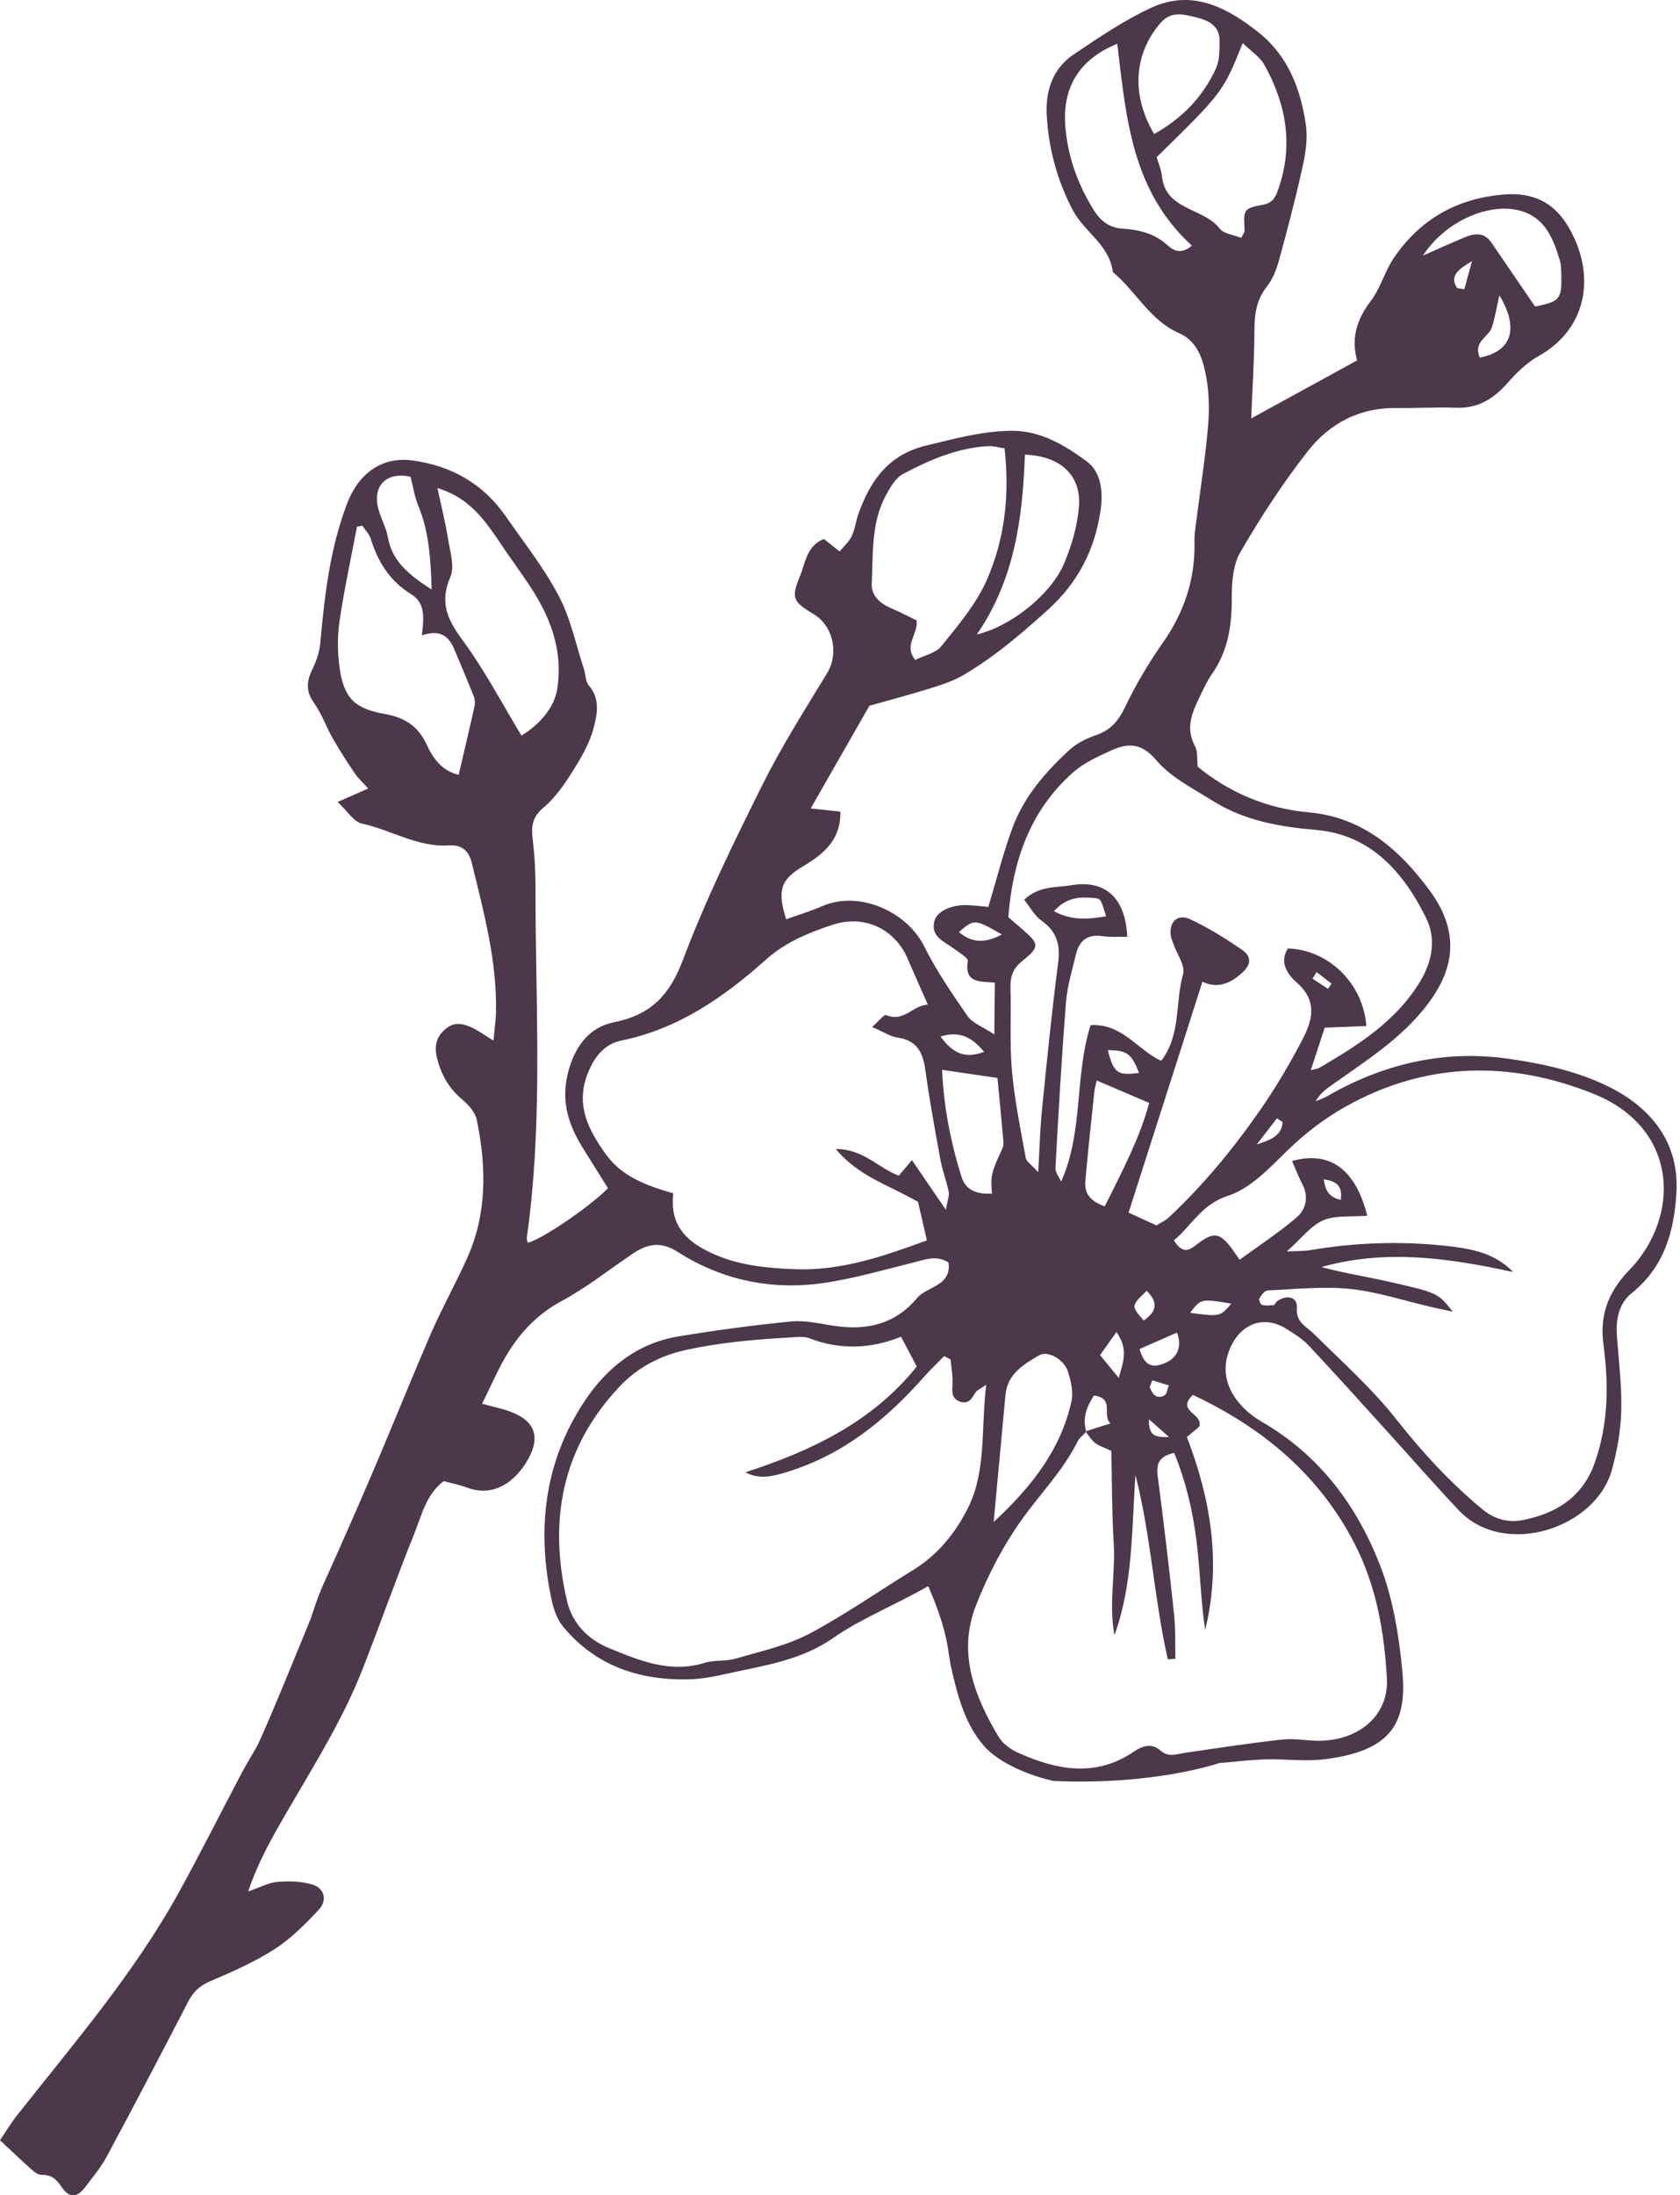 <?xml version="1.0" encoding="UTF-8"?>
<svg width="121px" height="158px" viewBox="0 0 121 158" version="1.1" xmlns="http://www.w3.org/2000/svg" xmlns:xlink="http://www.w3.org/1999/xlink">
    <!-- Generator: Sketch 43.2 (39069) - http://www.bohemiancoding.com/sketch -->
    <title>Fill 30</title>
    <desc>Created with Sketch.</desc>
    <defs></defs>
    <g id="Charte" stroke="none" stroke-width="1" fill="none" fill-rule="evenodd">
        <g id="Lato" transform="translate(-36, 0)" fill="#4C374B">
            <path d="M131.343,84.878 C132.24,85.017 132.72,85.323 132.564,86.359 C131.711,86.164 131.447,85.678 131.343,84.878 M151.489,96.789 C151.872,99.66 151.844,102.492 150.859,105.279 C149.986,107.747 148.103,108.911 145.727,109.394 C144.69,109.606 143.681,109.387 142.762,108.623 C140.445,106.701 138.444,104.532 136.576,102.162 C134.819,99.931 132.654,98.002 130.622,95.993 C130.066,95.44 129.331,95.19 129.404,94.12 C129.457,93.341 128.688,93.15 127.981,93.65 C127.884,93.72 127.832,93.915 127.741,93.925 C127.463,93.956 127.16,93.981 126.892,93.911 C126.788,93.883 126.642,93.536 126.697,93.452 C126.847,93.216 127.087,92.882 127.306,92.875 C129.286,92.785 131.29,92.566 133.249,92.768 C135.215,92.973 137.136,93.616 139.078,94.064 C139.551,94.172 140.031,94.273 140.633,94.401 C139.589,93.077 139.582,93.049 136.085,92.257 C134.46,91.888 132.804,91.631 131.172,91.193 C135.8,89.883 140.386,90.547 144.982,91.551 C143.667,90.175 141.952,89.869 140.247,89.678 C136.945,89.31 133.646,89.417 130.361,89.977 C129.965,90.046 129.554,90.026 128.674,90.074 C129.763,89.105 130.424,88.201 131.308,87.826 C132.195,87.447 133.308,87.596 134.474,87.499 C133.629,84.124 131.76,82.807 129.06,83.558 C129.31,84.124 129.516,84.684 129.791,85.205 C130.274,86.116 130.072,87.023 129.404,87.603 C128.148,88.691 126.736,89.602 125.281,90.668 C124.992,90.251 124.836,90.012 124.662,89.786 C123.844,88.74 123.43,88.66 122.351,89.449 C121.777,89.869 121.283,90.425 120.542,89.271 C121.833,88.225 122.505,86.686 124.467,86.053 C126.078,85.532 127.442,84.051 128.726,82.803 C129.996,81.57 131.353,80.527 132.887,79.662 C138.695,76.391 144.777,76.318 150.765,78.72 C156.973,81.208 157.025,87.61 153.354,91.405 C151.802,93.007 151.204,94.676 151.489,96.789 M121.715,94.485 C122.494,93.463 122.494,93.463 124.683,93.824 C123.879,94.77 123.879,94.77 121.715,94.485 M133.545,111.066 C135.125,114.118 135.706,117.451 135.89,120.818 C136.033,123.387 133.973,125.201 131.169,125.284 C130.236,125.312 129.286,125.097 128.368,125.197 C126.015,125.455 123.677,125.809 121.339,126.157 C120.723,126.247 120.156,126.508 119.578,125.99 C118.966,125.444 118.312,125.628 117.692,126.052 C114.937,127.94 112.132,127.401 109.348,126.16 C108.802,125.917 108.218,125.5 107.922,124.999 C106.175,122.08 104.968,118.959 106.279,115.584 C107.132,113.395 108.249,111.243 109.613,109.342 C110.949,107.472 112.584,105.822 113.621,103.729 C113.747,103.476 114.011,103.285 114.216,103.073 C114.202,103.052 114.185,103.038 114.171,103.017 C114.188,103.01 114.213,103.003 114.234,103 C113.941,102.051 114.275,101.248 114.787,100.438 C116.318,100.64 115.337,101.832 115.977,102.447 C115.225,102.687 114.724,102.843 114.234,103 C114.237,103.017 114.234,103.031 114.241,103.052 C114.234,103.059 114.227,103.066 114.216,103.073 C114.429,103.34 114.609,103.642 114.87,103.848 C115.152,104.066 115.521,104.174 116.04,104.424 C116.092,106.621 116.078,108.852 116.214,111.08 C116.342,113.277 115.848,115.49 116.269,117.683 C117.619,113.944 117.504,110.037 117.779,106.159 C118.903,110.531 119.119,115.056 120.111,119.428 C120.295,119.414 120.476,119.4 120.657,119.383 C120.629,118.302 120.674,117.211 120.556,116.14 C120.205,112.856 119.818,109.575 119.39,106.301 C119.279,105.436 119.383,104.824 120.566,104.567 C121.408,106.6 121.916,108.765 122.184,110.962 C122.445,113.071 122.484,115.209 122.8,117.315 C123.969,112.55 123.228,107.963 121.482,103.424 C121.816,103.145 122.136,102.878 122.362,102.69 C122.731,101.741 120.653,101.585 121.916,100.393 C126.896,102.739 130.97,106.086 133.545,111.066 M101.746,113.012 C99.247,114.538 96.843,116.238 94.261,117.597 C92.636,118.448 90.764,118.851 88.979,119.376 C88.273,119.585 87.466,119.456 86.759,119.675 C84.282,120.446 82.065,119.522 79.884,118.625 C78.405,118.021 77.243,116.901 76.853,115.275 C75.482,109.502 76.439,104.251 80.594,99.823 C81.885,98.447 83.503,97.571 85.42,97.154 C87.869,96.622 90.336,96.403 92.821,96.264 C93.315,96.24 93.865,96.153 94.303,96.32 C96.502,97.161 98.68,97.095 100.897,96.208 C101.297,96.97 101.634,97.609 102.028,98.349 C98.844,102.329 94.46,104.418 89.686,105.964 C90.729,106.51 91.679,106.246 92.664,105.947 C96.746,104.703 99.881,102.131 102.636,98.999 C103.071,98.509 103.548,98.064 104.007,97.602 C104.157,97.679 104.31,97.758 104.463,97.838 C104.519,98.447 104.641,99.062 104.602,99.663 C104.571,100.209 104.54,100.664 105.152,100.879 C105.813,101.105 106.008,100.584 106.29,100.177 C106.38,100.052 106.561,99.986 107.031,99.663 C106.648,102.808 107.048,105.801 105.754,108.456 C104.87,110.26 103.562,111.904 101.746,113.012 M104.126,87.068 C103.186,85.695 102.487,84.677 101.68,83.495 C101.297,83.947 101.043,84.246 100.74,84.614 C99.293,84.1 98.193,82.682 96.203,82.699 C97.869,84.708 100.131,85.33 102.121,86.505 C102.313,87.339 102.518,88.222 102.758,89.271 C99.672,90.408 96.572,91.482 93.214,91.346 C90.973,91.252 88.767,91.037 86.704,89.914 C85.047,89.014 84.268,87.801 84.491,85.886 C82.577,85.334 80.768,84.687 79.592,83.015 C78.412,81.347 77.49,79.627 78.255,77.465 C78.704,76.2 79.445,75.157 80.743,74.893 C84.866,74.049 88.137,71.772 91.189,69.044 C92.56,67.824 94.237,67.126 95.963,66.559 C97.956,65.902 99.915,66.594 101.025,68.325 C101.126,68.481 101.213,68.648 101.29,68.818 C101.787,69.948 102.285,71.077 102.828,72.314 C101.791,72.307 101.095,73.614 99.815,73.055 C99.682,72.996 99.317,73.468 98.809,73.913 C99.585,74.243 100.103,74.598 100.664,74.681 C102.041,74.886 102.473,75.745 102.643,76.989 C102.943,79.147 103.332,81.292 103.726,83.429 C103.872,84.225 104.164,84.99 104.331,85.778 C104.387,86.032 104.254,86.328 104.126,87.068 M106.878,75.7 C105.58,76.193 104.682,75.894 103.736,74.598 C105.215,74.149 106.071,74.74 106.878,75.7 M107.842,77.583 C107.981,79.057 108.131,80.586 108.266,82.119 C108.28,82.296 108.27,82.501 108.197,82.661 C107.393,84.378 107.334,84.614 107.449,85.9 C106.44,85.973 105.57,85.709 105.257,84.715 C104.46,82.185 103.959,79.589 103.854,76.996 C105.337,77.215 106.533,77.392 107.842,77.583 M105.065,67.084 C106.168,66.128 106.206,66.132 108.162,67.258 C106.909,67.911 105.987,67.859 105.065,67.084 M110.838,97.546 C111.464,97.178 112.623,97.828 112.908,98.693 C113.134,99.378 113.322,100.188 113.169,100.866 C112.4,104.296 110.368,106.948 107.567,109.54 C107.873,106.253 108.145,103.319 108.419,100.386 C108.559,98.878 109.731,98.196 110.838,97.546 M111.909,65.579 C112.842,64.536 113.834,64.547 114.815,64.634 C115.302,64.679 115.295,64.745 115.664,65.947 C114.442,66.145 113.259,66.305 111.909,65.579 M115.789,75.581 C117.188,75.599 117.48,75.811 118.04,77.218 C116.481,77.427 116.21,77.232 115.789,75.581 M116.575,99.166 C116.071,98.554 115.702,98.103 115.229,97.529 C115.577,97.043 115.918,96.563 116.408,95.871 C117.278,97.084 116.916,97.991 116.575,99.166 M115.57,86.825 C114.62,86.491 114.088,85.963 114.168,85.031 C114.355,82.866 114.596,80.704 114.822,78.546 C114.846,78.299 114.93,78.059 114.996,77.767 C116.37,78.355 117.487,78.834 118.768,79.38 C118.089,81.917 116.819,84.308 115.57,86.825 M118.59,92.903 C119.526,93.824 119.206,94.45 118.378,95.041 C117.456,93.988 117.456,93.988 118.59,92.903 M119.641,98.203 C118.83,98.457 118.381,98.137 118.075,97.091 C118.924,96.719 119.777,96.347 120.772,95.906 C121.182,97.004 120.758,97.856 119.641,98.203 M118.806,99.837 C118.872,99.67 118.931,99.503 118.994,99.34 C119.39,99.461 119.79,99.587 120.187,99.712 C120.079,99.965 120.034,100.358 119.85,100.445 C119.23,100.733 118.997,100.285 118.806,99.837 M120.198,103.424 C119.185,103.455 118.722,103.347 118.75,102.145 C119.317,102.648 119.637,102.93 120.198,103.424 M128.381,80.76 C128.319,81.789 127.418,82.067 126.516,82.369 C127,81.743 127.487,81.114 127.971,80.485 C128.107,80.579 128.246,80.67 128.381,80.76 M130.532,70.434 C130.629,70.274 130.73,70.118 130.828,69.962 C131.189,70.24 131.548,70.518 131.906,70.796 C131.819,70.917 131.732,71.042 131.645,71.168 C131.273,70.921 130.904,70.681 130.532,70.434 M113.298,55.58 C114.07,54.902 115.072,54.45 116.022,54.016 C117.233,53.467 118.204,53.446 119.279,54.711 C120.323,55.945 121.916,56.741 123.333,57.63 C125.598,59.048 128.107,59.504 130.775,59.73 C134.714,60.06 137.087,62.767 138.719,66.079 C139.425,67.518 139.185,69.12 138.329,70.559 C136.607,73.468 133.865,75.185 131.057,76.836 C130.869,76.944 130.626,76.961 130.407,77.02 C130.768,75.915 131.109,74.883 131.412,73.962 C132.477,73.92 133.441,73.882 134.408,73.844 C134.189,70.775 131.68,68.356 128.761,68.262 C128.089,69.287 128.799,70.191 129.391,70.709 C130.953,72.071 130.507,73.496 129.759,74.911 C128.893,76.558 127.943,78.178 126.885,79.714 C124.905,82.581 122.703,85.275 120.142,87.655 C119.916,87.864 119.62,87.992 119.296,88.197 C118.587,87.871 117.87,87.544 117.285,87.273 C119.049,81.764 120.786,76.339 122.605,70.653 C123.667,71.178 124.61,70.785 125.441,70.035 C126.123,69.423 126.172,68.853 125.431,68.342 C124.255,67.532 123.026,66.774 121.739,66.166 C120.813,65.725 120.166,66.361 120.333,67.379 C120.361,67.563 120.445,67.734 120.504,67.911 C120.758,68.655 121.384,69.496 121.21,70.118 C120.629,72.179 121.064,74.518 119.63,76.353 C117.905,75.54 116.795,73.639 114.55,73.781 C113.374,77.482 114.056,81.392 112.428,85.038 C112.282,84.711 112,84.374 112.017,84.055 C112.236,80.086 112.463,76.113 112.776,72.144 C112.866,70.98 113.221,69.833 113.493,68.686 C113.726,67.696 114.324,67.216 115.403,67.376 C115.984,67.463 116.582,67.411 117.188,67.421 C117.066,64.599 115.584,63.289 113.12,63.716 C112.052,63.9 110.859,63.733 109.762,64.755 C110.184,65.277 110.504,65.899 111.012,66.26 C112.125,67.049 112.383,68.005 112.209,69.326 C111.749,72.839 111.401,76.363 111.046,79.888 C110.911,81.236 110.879,82.595 110.775,84.371 C110.271,83.808 109.926,83.596 109.877,83.335 C109.502,81.257 109.07,79.179 108.886,77.083 C108.712,75.102 108.837,73.093 108.778,71.101 C108.753,70.288 108.955,69.708 109.623,69.169 C110.897,68.144 110.859,67.949 109.665,66.907 C109.338,66.622 109.004,66.34 108.621,66.013 C108.938,61.978 110.173,58.339 113.298,55.58 M69.306,46.061 C68.217,44.58 67.646,43.346 68.436,41.525 C68.763,40.771 68.412,39.69 68.266,38.769 C68.081,37.612 67.792,36.472 67.507,35.13 C70.165,35.923 71.23,37.963 72.507,39.784 C73.005,40.493 73.506,41.205 73.996,41.925 C75.58,44.25 76.599,46.742 76.126,49.63 C75.924,50.867 74.936,52.108 73.558,52.942 C72.159,50.634 70.9,48.222 69.306,46.061 M69.035,55.768 C67.838,55.483 67.19,54.593 66.728,53.585 C66.122,52.271 65.145,51.639 63.742,51.392 C61.515,51.006 60.75,50.224 60.447,47.983 C60.301,46.891 60.301,45.741 60.461,44.65 C60.799,42.387 61.286,40.149 61.71,37.9 C61.842,37.883 61.971,37.862 62.103,37.841 C62.309,38.154 62.601,38.439 62.705,38.783 C63.217,40.448 64.094,41.834 65.604,42.759 C66.637,43.395 66.54,44.403 66.387,45.727 C67.671,45.289 68.311,45.769 68.697,46.676 C69.181,47.816 69.661,48.956 70.12,50.106 C70.207,50.325 70.228,50.607 70.176,50.836 C69.818,52.452 69.435,54.058 69.035,55.768 M65.569,34.31 C65.757,35.047 65.858,35.752 66.122,36.388 C66.877,38.192 67.013,40.062 67.09,42.429 C65.336,41.31 64.229,40.333 63.93,38.647 C63.801,37.928 63.398,37.257 63.227,36.538 C62.838,34.88 63.902,33.949 65.569,34.31 M99.804,35.651 C100.114,35.071 100.514,34.39 101.053,34.105 C102.974,33.09 104.978,32.221 107.202,32.107 C107.556,32.093 107.918,32.207 108.353,32.27 C108.736,35.704 108.346,38.863 107.055,41.786 C106.293,43.503 104.999,45.011 103.806,46.502 C103.395,47.013 102.553,47.18 101.92,47.496 C101.064,46.432 102.118,45.727 102.024,44.653 C101.495,44.399 100.865,44.066 100.208,43.788 C99.404,43.444 98.739,42.884 98.785,42.012 C98.889,39.86 98.732,37.639 99.804,35.651 M109.818,32.722 C112.365,32.816 113.872,34.199 113.712,36.42 C113.611,37.81 113.197,39.231 112.654,40.524 C111.725,42.762 108.82,45.087 106.356,45.661 C109.112,41.65 109.651,37.209 109.818,32.722 M119.686,12.675 C119.637,12.195 119.429,11.737 119.307,11.313 C124.081,6.635 124.081,6.635 125.504,3.104 C126.075,3.66 126.729,4.07 127.059,4.657 C128.639,7.483 129.175,10.465 128.068,13.613 C127.877,14.149 127.696,14.597 126.993,14.729 C125.542,15.007 125.556,15.056 125.643,16.599 C125.647,16.7 125.549,16.811 125.403,17.12 C124.881,16.908 124.143,16.839 123.83,16.436 C122.665,14.934 119.947,15.157 119.686,12.675 M120.107,17.666 C119.178,16.807 118.04,16.529 116.857,16.456 C115.859,16.397 115.232,15.859 114.763,15.101 C113.607,13.224 112.873,11.198 112.72,8.984 C112.532,6.186 113.816,4.233 116.471,3.149 C117.108,8.473 117.511,13.728 121.843,17.676 C121.144,18.284 120.58,18.104 120.107,17.666 M119.582,1.654 C120.351,0.765 121.248,1.029 122.153,1.251 C123.044,1.467 123.841,1.852 123.837,2.926 C123.834,3.601 123.848,4.348 123.576,4.932 C122.647,6.944 121.189,8.494 119.126,9.644 C117.435,6.795 117.689,3.844 119.582,1.654 M145.654,15.212 C147.317,15.744 147.902,17.242 148.35,18.761 C148.455,19.108 148.444,19.497 148.451,19.866 C148.49,21.531 148.326,21.708 146.565,22.062 C145.508,20.512 144.464,18.993 143.423,17.471 C142.884,16.679 142.174,16.793 141.444,17.103 C140.563,17.468 139.697,17.864 138.486,18.396 C140.128,15.866 143.385,14.489 145.654,15.212 M142.578,25.739 C142.084,24.568 143.215,24.273 143.444,23.571 C143.684,22.844 143.803,22.076 143.991,21.249 C145.421,23.647 144.899,25.284 142.578,25.739 M141.468,20.811 C141.294,20.787 141.123,20.763 140.953,20.738 C140.414,19.925 140.89,19.459 142.021,18.792 C141.771,19.709 141.618,20.262 141.468,20.811 M156.743,85.824 C156.948,82.223 154.923,79.801 152.101,78.33 C149.836,77.149 147.157,76.551 144.593,76.193 C140.017,75.55 135.657,76.555 131.631,78.873 C131.356,79.033 131.05,79.137 130.758,79.265 C131.106,78.636 131.617,78.306 132.115,77.955 C134.502,76.266 136.962,74.706 138.796,72.314 C139.666,71.178 140.184,70.083 140.372,69.009 C140.668,67.327 140.16,65.697 138.942,64.053 C136.819,61.186 134.171,58.812 130.246,58.465 C127.275,58.2 124.575,57.074 122.261,55.18 C122.205,54.659 122.285,54.099 122.066,53.7 C121.332,52.334 121.913,51.173 122.484,49.991 C122.727,49.487 122.964,48.966 123.287,48.511 C124.411,46.909 124.718,45.126 124.714,43.197 C124.711,42.043 124.773,40.712 125.326,39.76 C126.788,37.229 128.402,34.755 130.205,32.458 C131.753,30.49 133.896,29.33 136.537,29.368 C137.971,29.389 139.405,29.295 140.838,29.347 C142.421,29.413 143.559,28.721 144.568,27.574 C145.212,26.845 145.943,26.118 146.781,25.649 C150.57,23.532 150.904,19.421 148.841,16.133 C147.863,14.573 146.374,13.836 144.377,13.992 C140.949,14.267 138.302,15.761 136.395,18.556 C135.737,19.522 135.434,20.738 134.732,21.659 C133.716,22.99 133.298,24.37 133.743,25.938 C131.214,27.321 128.789,28.652 126.116,30.115 C126.207,27.853 126.342,25.805 126.349,23.765 C126.353,22.608 126.489,21.583 127.237,20.634 C127.651,20.113 127.922,19.435 128.103,18.785 C128.709,16.581 129.293,14.371 129.787,12.14 C130.01,11.125 130.201,10.027 130.059,9.015 C129.686,6.443 128.792,4.045 126.67,2.353 C124.383,0.535 121.861,-0.803 118.921,0.556 C116.958,1.46 115.142,2.704 113.339,3.91 C111.801,4.939 111.29,6.565 111.391,8.334 C111.53,10.725 112.153,13.019 113.273,15.136 C114.098,16.7 115.918,17.628 116.151,19.584 C117.814,20.957 118.816,23.056 120.9,23.967 C122.157,24.516 122.571,25.666 122.811,26.792 C123.068,27.992 123.12,29.271 123.023,30.494 C122.846,32.715 122.491,34.922 122.212,37.136 C122.136,37.751 122.017,38.373 122.031,38.988 C122.094,41.685 121.29,44.069 119.738,46.28 C118.705,47.746 117.786,49.317 117.01,50.93 C116.537,51.913 115.973,52.553 114.947,52.907 C114.255,53.144 113.541,53.498 113.012,53.985 C111.304,55.559 109.769,57.321 108.945,59.521 C108.256,61.363 107.783,63.285 107.184,65.273 C106.763,65.235 106.213,65.165 105.664,65.144 C104.533,65.106 103.478,65.579 103.298,66.295 C103.012,67.424 103.993,67.744 104.668,68.252 C105.055,68.54 105.747,68.936 105.705,69.183 C105.437,70.796 106.617,70.622 107.654,70.723 C107.64,71.897 107.63,72.982 107.612,74.448 C106.749,73.875 106.039,73.632 105.691,73.135 C104.561,71.505 103.433,69.85 102.549,68.085 C101.311,65.61 97.89,64.067 95.235,65.211 C94.383,65.579 93.496,65.847 92.622,66.163 C91.968,64.071 92.222,63.309 93.837,62.35 C95.312,61.474 96.568,60.449 96.526,58.412 C95.824,58.336 95.235,58.277 94.39,58.183 C95.785,55.747 97.09,53.467 98.621,50.791 C99.78,50.464 101.405,50.037 103.005,49.54 C103.83,49.282 104.675,49.008 105.413,48.573 C106.961,47.663 108.374,46.575 109.742,45.414 C110.323,44.917 110.897,44.41 111.467,43.895 C113.625,41.949 114.832,39.596 115.257,36.802 C115.458,35.471 115.358,33.987 114.234,33.177 C112.644,32.023 110.925,30.97 108.778,31.005 C106.687,31.036 104.728,31.582 102.72,32.065 C99.992,32.718 98.684,34.585 97.828,36.983 C97.64,37.511 97.577,38.091 97.341,38.592 C97.149,38.991 96.784,39.311 96.474,39.693 C95.98,39.301 95.656,39.044 95.34,38.79 C94.098,39.29 94.021,40.475 93.638,41.41 C92.96,43.051 93.089,43.291 94.62,44.212 C95.597,44.799 96.084,45.942 96.011,47.048 C95.977,47.534 95.837,48.014 95.58,48.434 C93.965,51.09 92.288,53.724 90.907,56.497 C88.854,60.619 86.812,64.773 85.194,69.072 C84.23,71.626 82.89,73.037 80.214,73.576 C78.412,73.934 77.368,75.359 76.898,77.25 C76.383,79.324 76.978,81.048 78.047,82.734 C78.638,83.669 79.223,84.611 79.79,85.518 C78.408,86.915 74.967,89.23 74.014,89.442 C73.989,89.323 73.927,89.202 73.941,89.091 C75.012,81.535 74.661,73.944 74.578,66.354 C74.557,64.488 74.626,62.607 74.404,60.762 C74.275,59.691 74.191,58.923 75.134,58.134 C75.969,57.436 76.63,56.484 77.218,55.552 C77.845,54.555 78.475,53.495 78.76,52.376 C79.007,51.42 79.244,50.297 78.415,49.341 C78.161,49.05 78.182,48.528 78.05,48.125 C77.469,46.359 77.09,44.486 76.23,42.863 C75.162,40.844 73.718,39.019 72.406,37.132 C70.778,34.793 68.474,33.511 65.701,33.139 C63.485,32.843 61.815,34.098 61,36.239 C59.765,39.481 59.372,42.874 59.069,46.29 C59.014,46.926 58.784,47.579 58.502,48.16 C58.085,49.015 58.008,49.738 58.61,50.582 C59.177,51.375 59.504,52.337 59.995,53.192 C60.482,54.047 61.025,54.874 61.575,55.691 C61.808,56.032 62.124,56.31 62.524,56.751 C61.79,57.074 61.206,57.328 60.318,57.717 C61.018,58.367 61.47,59.142 62.065,59.274 C64.181,59.733 66.091,61.002 68.353,60.842 C69.229,60.783 69.769,61.228 69.971,62.072 C70.844,65.645 71.815,69.2 71.721,72.926 C71.703,73.51 71.613,74.094 71.54,74.893 C70.875,74.483 70.482,74.191 70.047,73.986 C69.417,73.691 68.784,73.496 68.126,74.028 C67.462,74.567 67.274,75.199 67.448,76.016 C67.723,77.274 68.307,78.313 69.316,79.154 C69.762,79.523 70.232,80.072 70.343,80.61 C71.025,83.957 71.095,87.297 69.668,90.498 C68.857,92.319 67.872,94.064 67.076,95.889 C65.663,99.138 64.351,102.426 62.959,105.686 C61.783,108.439 60.579,111.181 59.344,113.909 C58.826,115.039 58.422,116.387 58.422,116.387 C58.422,116.387 55.141,124.485 54.522,125.649 C54.17,126.306 53.76,126.935 53.412,127.596 C51.898,130.463 50.447,133.365 48.881,136.201 C45.67,142.012 41.348,147.03 37.253,152.212 C36.776,152.814 36.379,153.481 36,154.037 C36.908,154.885 37.615,155.559 38.345,156.206 C38.523,156.362 38.777,156.536 38.992,156.529 C39.709,156.501 40.068,156.849 40.457,157.429 C40.986,158.208 41.557,158.162 42.096,157.46 C42.663,156.717 43.269,155.99 43.707,155.177 C45.684,151.496 47.618,147.799 49.535,144.094 C49.897,143.395 50.343,142.933 51.101,142.61 C52.702,141.928 54.323,141.213 55.785,140.278 C56.968,139.516 57.994,138.474 58.965,137.438 C59.581,136.778 59.379,135.923 58.537,135.648 C57.747,135.391 56.835,135.377 55.993,135.44 C55.367,135.488 54.758,135.829 53.874,136.131 C54.615,133.931 55.642,132.173 56.661,130.414 C58.6,127.074 60.666,123.8 62.089,120.193 C63.366,116.947 64.518,113.652 65.823,110.42 C66.369,109.064 66.696,107.542 67.956,106.6 C68.554,106.76 69.111,106.868 69.633,107.062 C71.87,107.907 73.464,106.197 74.163,104.779 C74.852,103.385 74.484,102.357 73.064,101.724 C72.344,101.401 71.543,101.265 70.722,101.025 C71.383,99.722 71.923,98.391 72.688,97.202 C73.628,95.732 74.818,94.516 76.436,93.647 C78.238,92.681 79.863,91.374 81.571,90.231 C82.619,89.532 83.565,89.306 84.818,90.105 C88.085,92.191 91.742,92.91 95.573,92.302 C97.654,91.975 99.7,91.381 101.753,90.874 C102.588,90.668 103.405,90.307 104.31,90.853 C104.439,91.645 104.087,92.153 103.43,92.531 C102.95,92.806 102.382,93.028 102.045,93.431 C100.469,95.305 98.458,95.76 96.147,95.433 C95.1,95.284 94.028,95.009 92.998,95.107 C90.27,95.371 87.549,95.743 84.842,96.188 C81.888,96.674 79.679,98.471 78.102,100.845 C75.19,105.227 74.637,110.11 75.74,115.198 C75.882,115.855 76.136,116.557 76.554,117.065 C78.861,119.863 81.965,120.923 85.493,120.867 C86.422,120.857 87.361,120.683 88.273,120.478 C90.931,119.883 93.642,119.536 96.004,117.892 C97.97,116.519 100.26,115.619 102.856,114.159 C104.362,117.624 104.244,118.858 104.505,120.005 C104.964,122.014 105.483,124.051 106.847,125.632 C107.991,126.96 110.33,127.842 111.868,128.176 C119.182,128.506 123.802,126.893 123.802,126.893 C124.94,126.8 126.043,126.657 127.146,126.626 C128.58,126.584 130.034,126.793 131.443,126.612 C136.151,126.011 137.362,124.078 137,120.269 C136.757,117.683 136.322,115.018 135.382,112.616 C133.705,108.327 131.026,104.723 126.871,102.322 C125.159,101.328 123.83,99.569 124.411,97.557 C125.01,95.489 126.798,94.502 128.615,95.618 C129.199,95.976 129.798,96.351 130.26,96.841 C132.216,98.926 134.13,101.057 136.05,103.173 C137.727,105.019 139.363,106.899 141.075,108.706 C144.352,112.161 150.939,109.996 152.094,105.787 C152.47,104.418 152.731,102.975 152.769,101.561 C152.815,99.764 152.592,97.96 152.456,96.16 C152.369,94.975 152.589,93.817 153.504,93.084 C155.856,91.197 156.58,88.667 156.743,85.824" id="Fill-30"></path>
        </g>
    </g>
</svg>
